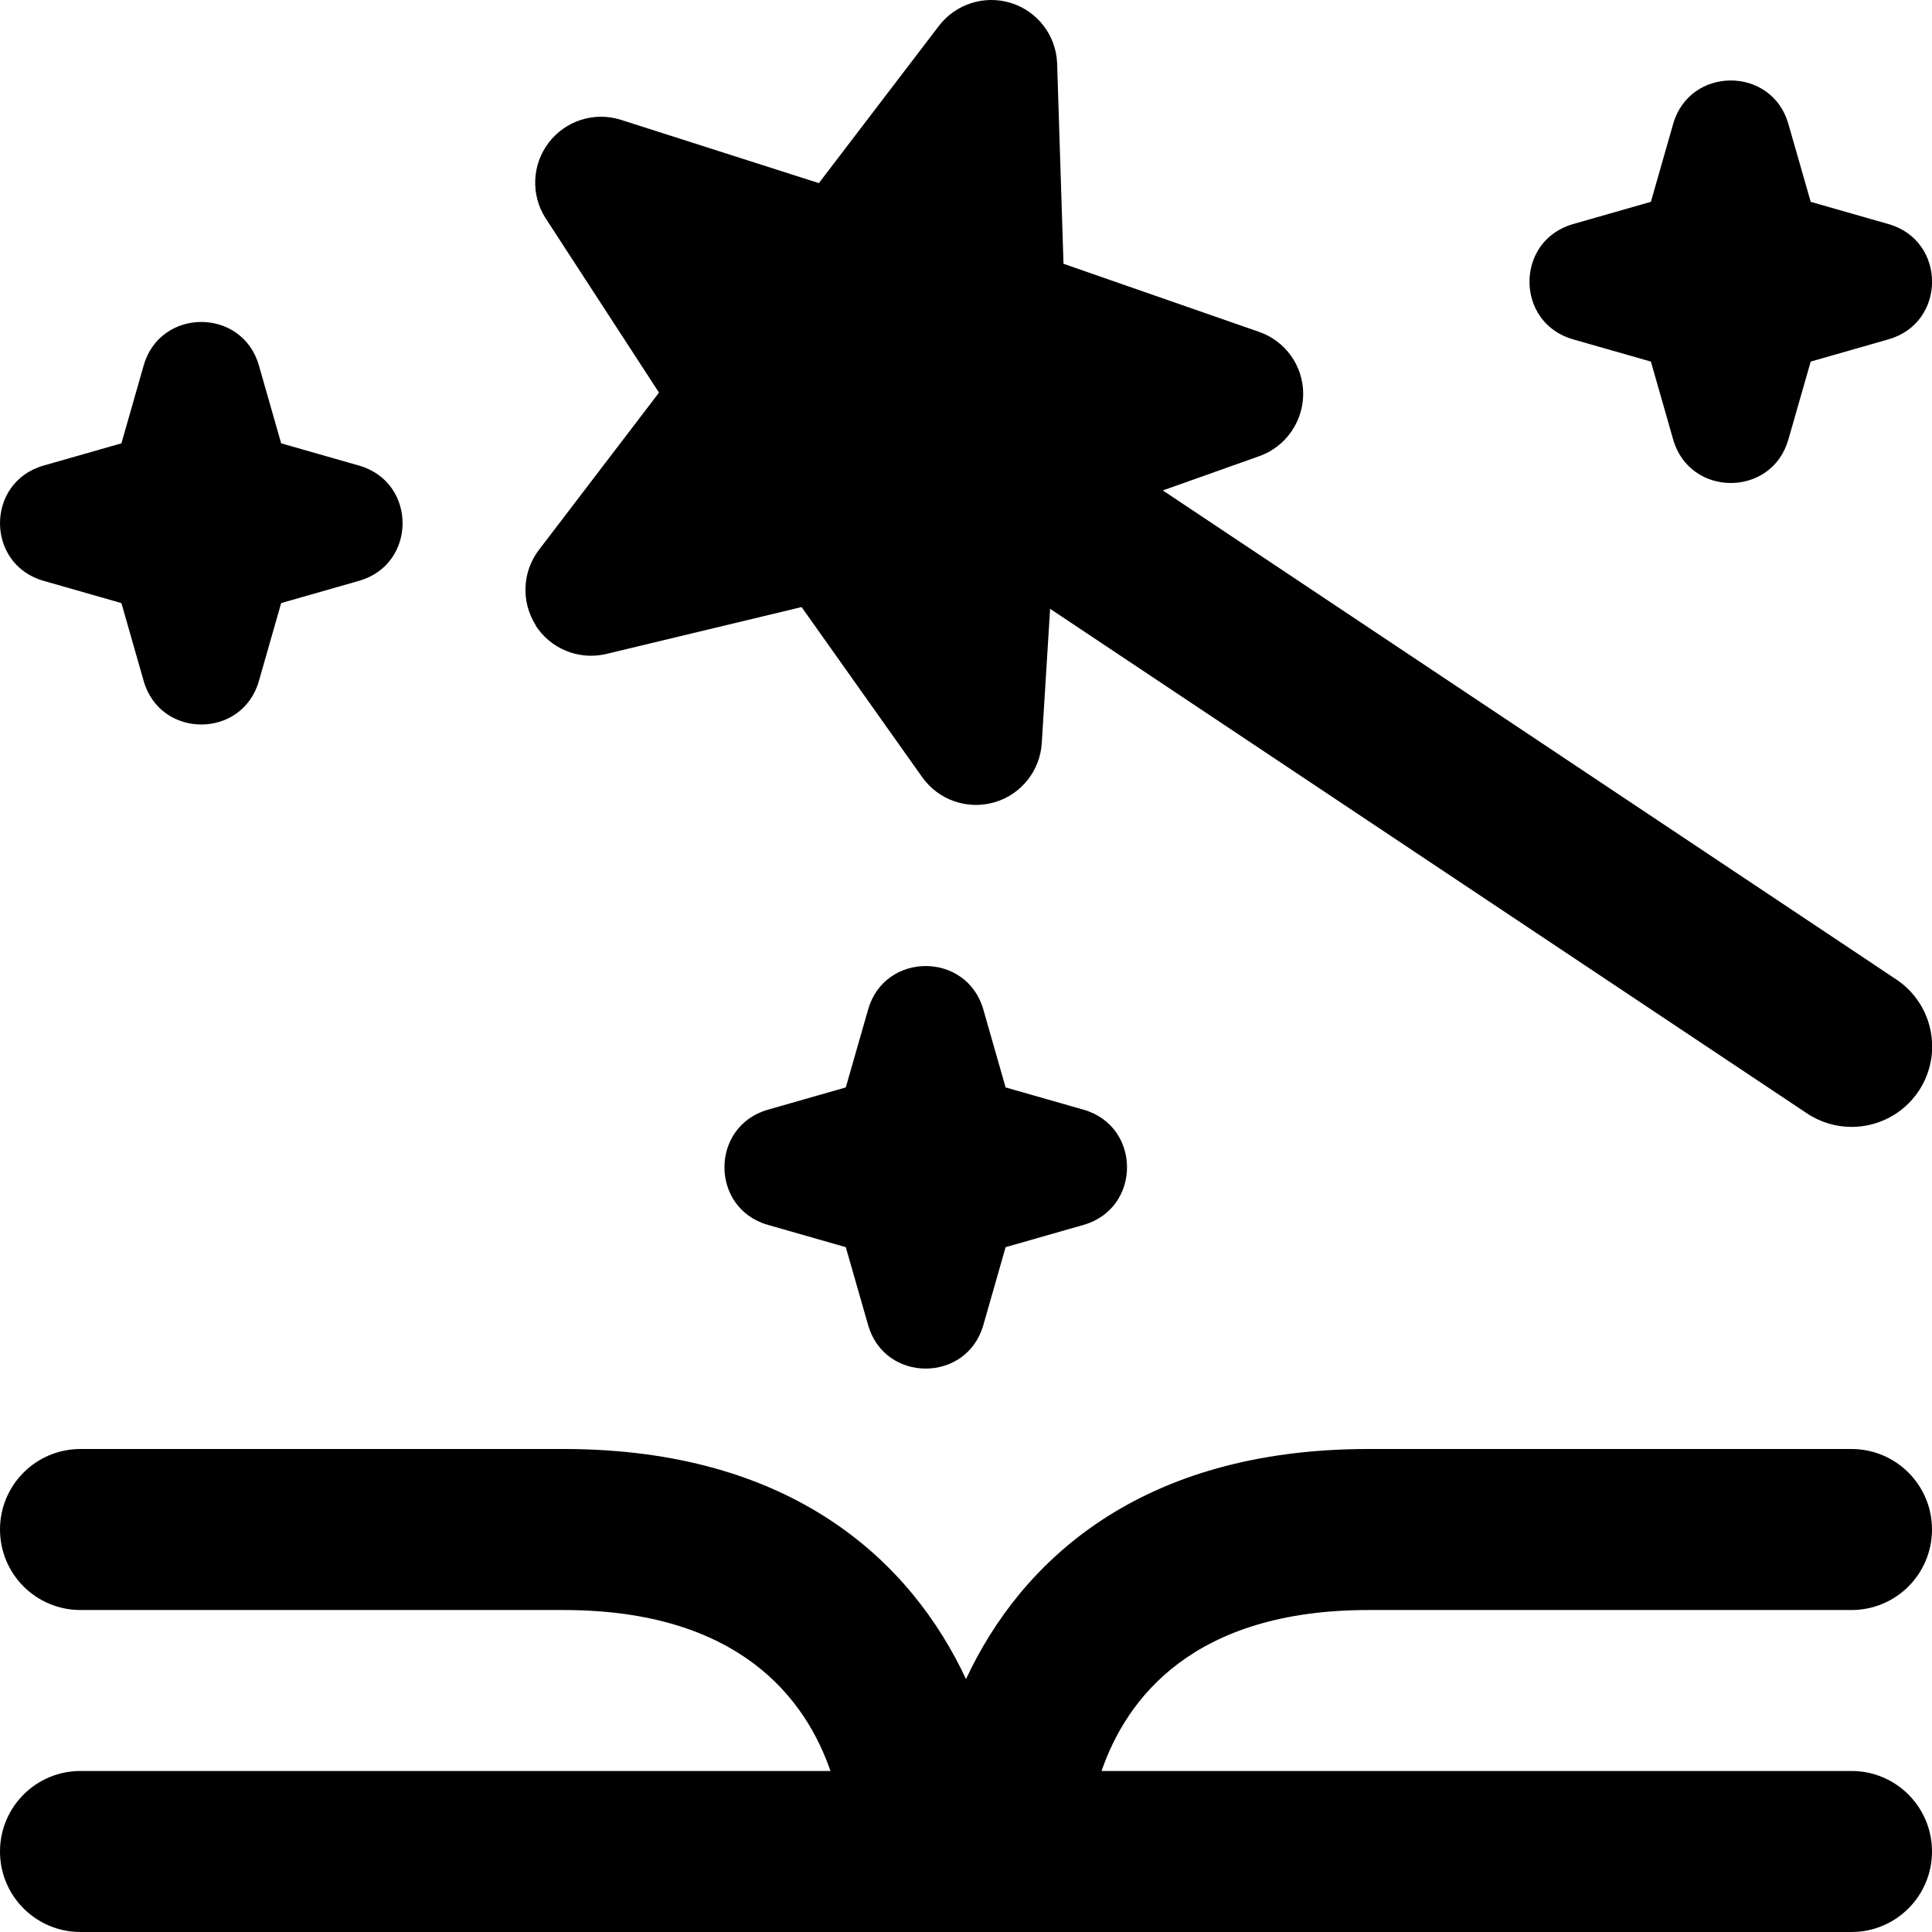 <svg width="32" height="32" viewBox="0 0 32 32" fill="none" xmlns="http://www.w3.org/2000/svg">
<g clip-path="url(#clip0_505_63089)">
<path d="M18.245 29.333H30.667C31.403 29.333 32 29.929 32 30.667C32 31.404 31.403 32 30.667 32H1.333C0.597 32 0 31.404 0 30.667C0 29.929 0.597 29.333 1.333 29.333H13.755C13.345 28.145 12.253 26.667 9.333 26.667H1.333C0.597 26.667 0 26.071 0 25.333C0 24.596 0.597 24 1.333 24H9.333C13.133 24 15.095 25.872 16 27.811C16.905 25.872 18.867 24 22.667 24H30.667C31.403 24 32 24.596 32 25.333C32 26.071 31.403 26.667 30.667 26.667H22.667C19.745 26.667 18.655 28.147 18.245 29.333ZM16.656 18.011L16.287 16.72C16.012 15.761 14.653 15.761 14.379 16.72L14.009 18.011L12.719 18.38C11.759 18.655 11.759 20.013 12.719 20.288L14.009 20.657L14.379 21.948C14.653 22.908 16.012 22.908 16.287 21.948L16.656 20.657L17.947 20.288C18.907 20.013 18.907 18.655 17.947 18.38L16.656 18.011ZM0.72 9.62L2.011 9.989L2.38 11.28C2.655 12.24 4.013 12.24 4.288 11.28L4.657 9.989L5.948 9.62C6.908 9.345 6.908 7.987 5.948 7.712L4.657 7.343L4.288 6.052C4.013 5.093 2.655 5.093 2.38 6.052L2.011 7.343L0.72 7.712C-0.24 7.987 -0.24 9.345 0.72 9.62ZM26.053 5.62L27.344 5.989L27.713 7.28C27.988 8.24 29.347 8.24 29.621 7.28L29.991 5.989L31.281 5.62C32.241 5.345 32.241 3.987 31.281 3.712L29.991 3.343L29.621 2.052C29.347 1.093 27.988 1.093 27.713 2.052L27.344 3.343L26.053 3.712C25.093 3.987 25.093 5.345 26.053 5.62ZM8.869 10.356C9.115 10.743 9.576 10.934 10.023 10.836L13.277 10.055L15.272 12.869C15.539 13.248 16.016 13.417 16.463 13.291C16.696 13.225 16.893 13.087 17.033 12.903C17.161 12.735 17.241 12.529 17.255 12.308L17.393 10.084L29.929 18.441C30.156 18.592 30.413 18.665 30.668 18.665C31.099 18.665 31.521 18.457 31.779 18.072C32.187 17.459 32.021 16.631 31.409 16.223L19.26 8.123L20.859 7.555C21.295 7.399 21.585 6.985 21.585 6.521C21.584 6.057 21.288 5.645 20.849 5.495L17.615 4.369L17.509 1.04C17.488 0.581 17.181 0.185 16.744 0.049C16.307 -0.087 15.829 0.065 15.551 0.429L13.563 3.033L10.273 1.981C9.837 1.848 9.364 2.001 9.088 2.363C8.812 2.725 8.789 3.221 9.032 3.607L10.915 6.503L8.927 9.107C8.649 9.471 8.628 9.969 8.873 10.355L8.869 10.356Z" fill="black"/>
</g>
<defs>
<clipPath id="clip0_505_63089">
<rect width="32" height="32" fill="white"/>
</clipPath>
</defs>
</svg>
